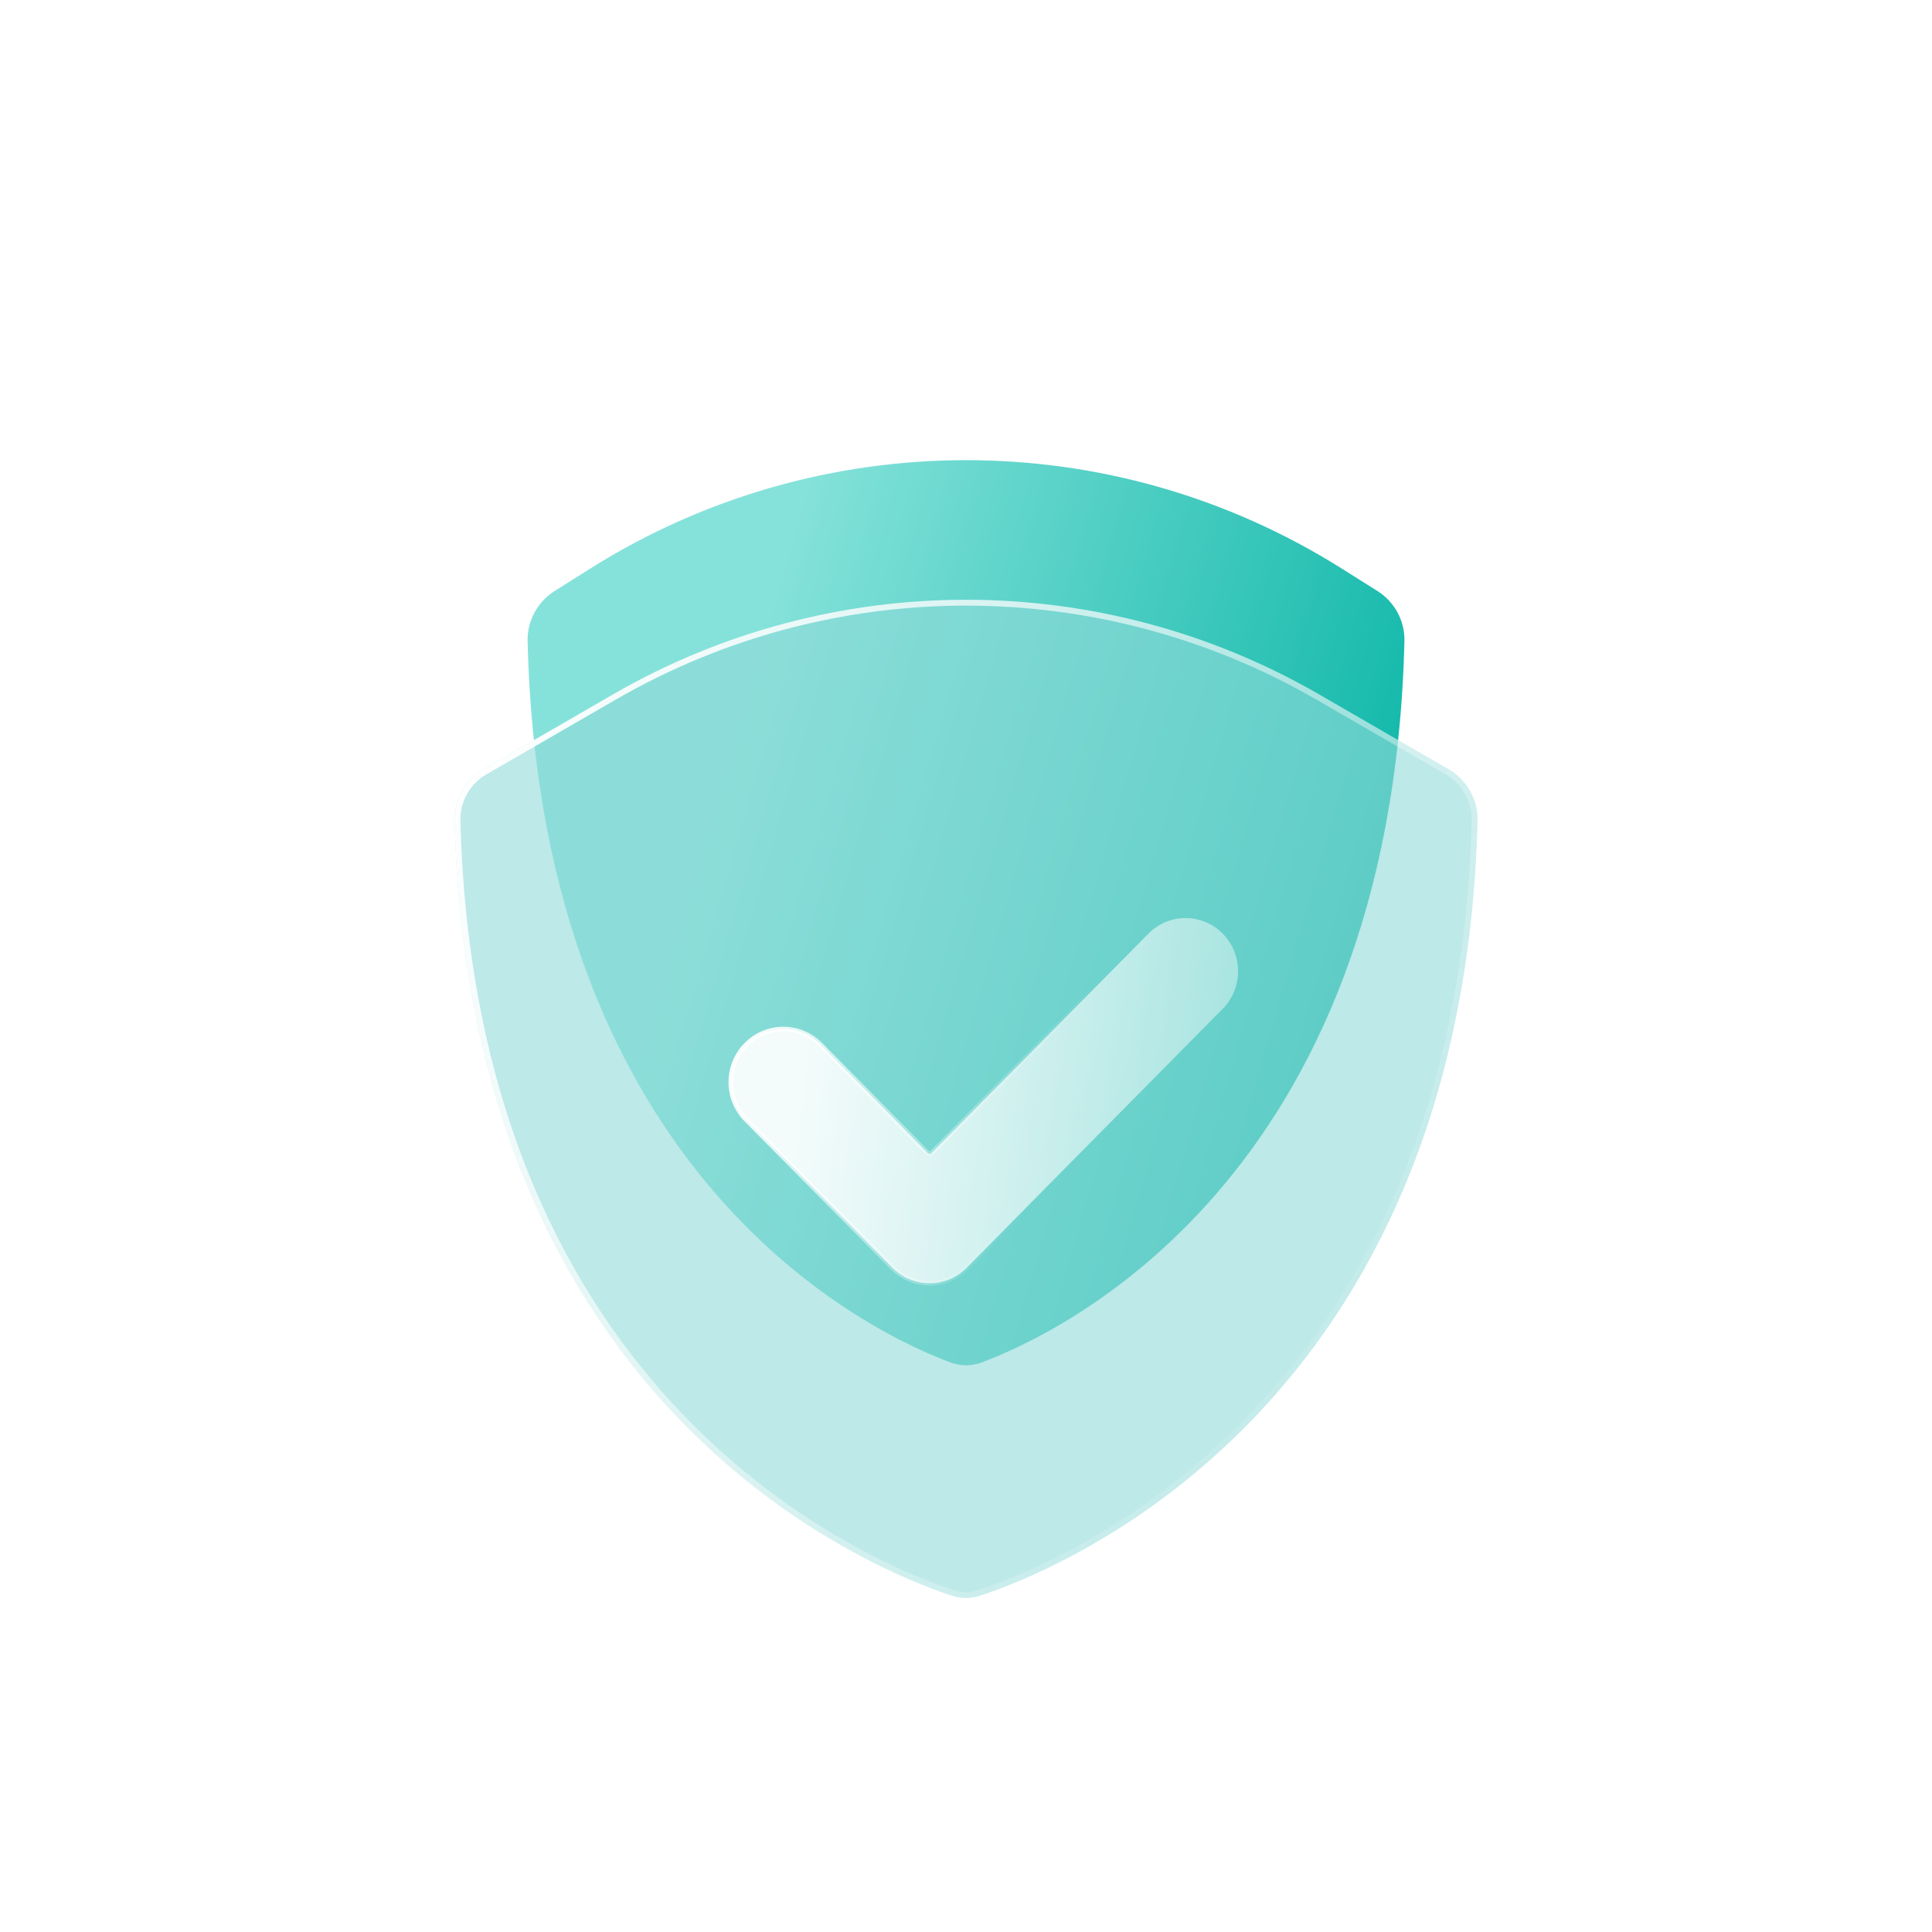 <svg width="32" height="32" viewBox="0 0 32 32" fill="none" xmlns="http://www.w3.org/2000/svg">
    <path d="M9.775 9.418L9.188 9.788C8.904 9.966 8.731 10.283 8.739 10.618C8.955 19.557 14.492 22.104 15.748 22.568C15.914 22.629 16.087 22.629 16.253 22.568C17.509 22.104 23.045 19.557 23.262 10.618C23.27 10.283 23.097 9.966 22.813 9.788L22.225 9.418C18.421 7.023 13.58 7.023 9.775 9.418Z" fill="url(#paint0_linear_3481_9630)"/>
    <g filter="url(#filter0_b_3481_9630)">
        <path d="M10.153 11.502L8.008 12.742C7.707 12.916 7.52 13.244 7.529 13.591C7.779 23.317 14.425 25.988 15.766 26.429C15.921 26.48 16.081 26.48 16.235 26.429C17.577 25.988 24.223 23.317 24.473 13.591C24.482 13.244 24.295 12.916 23.994 12.742L21.849 11.502C18.231 9.411 13.771 9.411 10.153 11.502Z" fill="#91DBD9" fill-opacity="0.6"/>
        <path d="M8.032 12.784L10.177 11.544C13.78 9.462 18.221 9.462 21.825 11.544L23.969 12.784C24.256 12.949 24.433 13.261 24.425 13.59C24.3 18.441 22.581 21.529 20.729 23.458C18.875 25.389 16.887 26.164 16.22 26.383C16.075 26.431 15.926 26.431 15.781 26.383C15.115 26.164 13.126 25.389 11.273 23.458C9.421 21.529 7.702 18.441 7.577 13.59C7.569 13.261 7.746 12.949 8.032 12.784Z" stroke="url(#paint1_linear_3481_9630)" stroke-width="0.097"/>
    </g>
    <path d="M15.37 19.102C15.377 19.11 15.387 19.114 15.398 19.114C15.408 19.114 15.418 19.11 15.425 19.102L19.022 15.464C19.362 15.12 19.913 15.12 20.252 15.464C20.592 15.808 20.592 16.365 20.252 16.709L16.012 20.997C15.849 21.162 15.628 21.255 15.398 21.255C15.167 21.255 14.946 21.162 14.783 20.997L12.36 18.547C12.02 18.203 12.02 17.645 12.36 17.302C12.7 16.958 13.25 16.958 13.59 17.302L15.37 19.102Z" fill="url(#paint2_linear_3481_9630)" fill-opacity="0.9" stroke="url(#paint3_linear_3481_9630)" stroke-width="0.077" stroke-linecap="round" stroke-linejoin="round"/>
    <defs>
        <filter id="filter0_b_3481_9630" x="5.581" y="7.986" width="20.839" height="20.429" filterUnits="userSpaceOnUse" color-interpolation-filters="sRGB">
            <feFlood flood-opacity="0" result="BackgroundImageFix"/>
            <feGaussianBlur in="BackgroundImageFix" stdDeviation="0.974"/>
            <feComposite in2="SourceAlpha" operator="in" result="effect1_backgroundBlur_3481_9630"/>
            <feBlend mode="normal" in="SourceGraphic" in2="effect1_backgroundBlur_3481_9630" result="shape"/>
        </filter>
        <linearGradient id="paint0_linear_3481_9630" x1="12.925" y1="9.252" x2="24.422" y2="12.602" gradientUnits="userSpaceOnUse">
            <stop stop-color="#85E2DA"/>
            <stop offset="1" stop-color="#08B5A6"/>
        </linearGradient>
        <linearGradient id="paint1_linear_3481_9630" x1="7.849" y1="12.021" x2="29.04" y2="27.472" gradientUnits="userSpaceOnUse">
            <stop stop-color="white"/>
            <stop offset="0.734" stop-color="white" stop-opacity="0"/>
        </linearGradient>
        <linearGradient id="paint2_linear_3481_9630" x1="13.392" y1="17.503" x2="26.645" y2="19.052" gradientUnits="userSpaceOnUse">
            <stop stop-color="white"/>
            <stop offset="1" stop-color="white" stop-opacity="0"/>
        </linearGradient>
        <linearGradient id="paint3_linear_3481_9630" x1="12.307" y1="16.041" x2="17.74" y2="17.832" gradientUnits="userSpaceOnUse">
            <stop stop-color="white"/>
            <stop offset="1" stop-color="white" stop-opacity="0"/>
        </linearGradient>
    </defs>
</svg>
